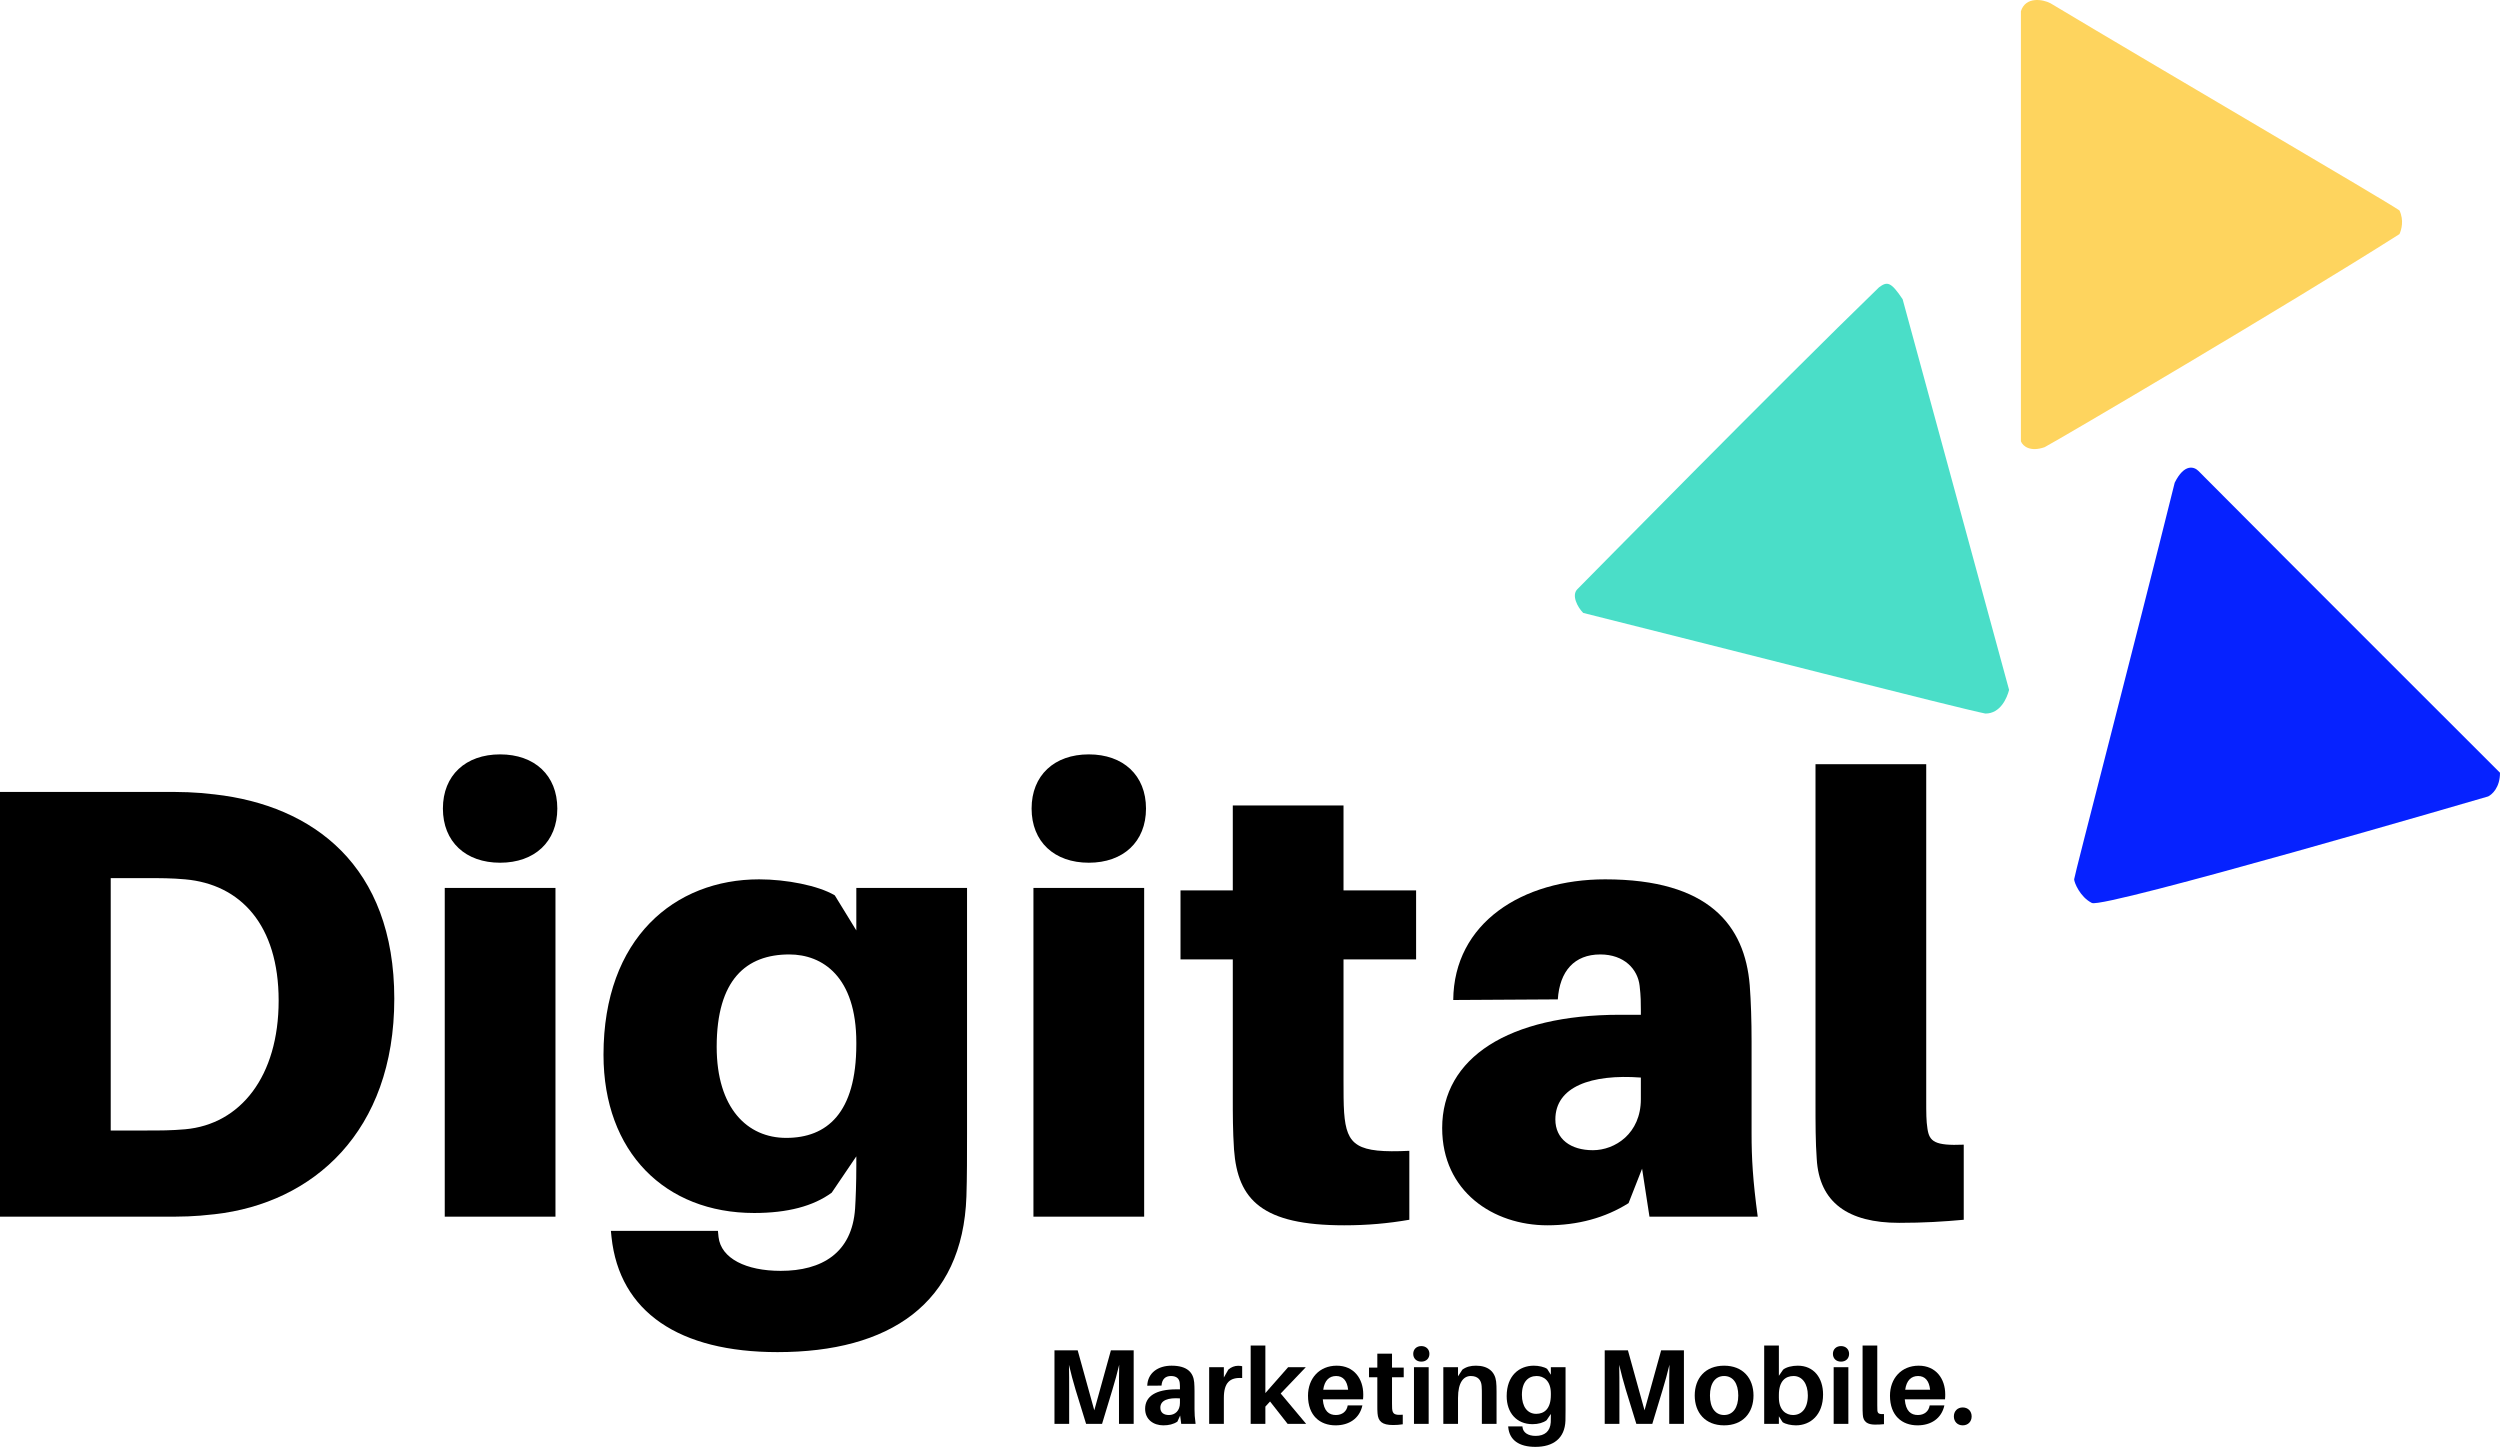<svg xmlns="http://www.w3.org/2000/svg" width="527" height="305" viewBox="0 0 527 305" fill="none"><path d="M437.23 185.355C437.23 184.703 449.918 136.011 458.426 101.756C460.476 97.628 462.559 98.4 463.413 99.26C484.343 120.329 524.95 160.832 527 162.896C527 165.992 525.361 167.457 524.506 167.887C524.506 167.887 443.464 191.594 440.97 190.346C438.477 189.099 437.23 186.008 437.23 185.355Z" fill="#0622FF"></path><path d="M426.009 93.022V2.36C426.999 -0.759 430.592 -0.179 432.243 0.688C455.357 14.551 502.832 42.28 505.804 44.359C506.795 46.439 506.217 48.484 505.804 49.35C482.277 64.297 433.968 92.711 430.996 94.269C428.024 95.309 426.421 94.104 426.009 93.022Z" fill="#FED45E"></path><path d="M423.515 145.427L401.073 63.075C398.579 59.332 397.808 59.299 396.085 60.58C374.93 81.077 334.58 122.132 332.498 124.215C331.251 125.463 332.498 127.959 333.745 129.206C361.071 136.039 413.239 149.393 418.528 150.418C421.701 150.418 423.074 147.135 423.515 145.427Z" fill="#4ADEC8"></path><path d="M238.98 284.652H234.178L230.677 297.296L227.176 284.652H222.283V300.149H225.38V292.984C225.38 291.367 225.38 289.323 225.335 287.706C225.694 289.301 226.255 291.367 226.727 292.939L228.948 300.149H232.315L234.492 292.962C234.986 291.367 235.547 289.301 235.928 287.684C235.883 289.301 235.883 291.367 235.883 292.984V300.149H238.98V284.652Z" fill="black"></path><path d="M249 300.149H252.03C251.85 298.824 251.805 298.015 251.805 297.117V293.254C251.805 292.602 251.783 291.973 251.738 291.412C251.558 289.346 250.302 287.886 246.958 287.886C244.108 287.886 241.931 289.413 241.841 292.108L244.848 292.086C244.938 290.783 245.611 290.064 246.846 290.064C248.057 290.064 248.596 290.671 248.686 291.502C248.731 291.906 248.731 292.265 248.731 292.625V292.872H247.968C243.636 292.872 241.392 294.354 241.392 296.982C241.392 299.25 243.165 300.463 245.23 300.463C246.352 300.463 247.362 300.239 248.192 299.677L248.776 298.397L249 300.149ZM246.419 298.285C245.319 298.285 244.601 297.79 244.601 296.735C244.601 295.163 246.262 294.601 248.731 294.781V295.747C248.731 297.409 247.676 298.285 246.419 298.285Z" fill="black"></path><path d="M260.974 287.908C260.3 287.908 259.515 288.178 258.931 288.717L257.989 290.379V288.2H254.892V300.149H257.989V294.669C257.989 291.457 259.268 290.311 261.849 290.491V287.998C261.58 287.931 261.333 287.908 260.974 287.908Z" fill="black"></path><path d="M267.726 295.432L271.429 300.149H275.334L269.97 293.748L275.267 288.2H271.541L266.739 293.658V283.641H263.642V300.149H266.739V296.51L267.726 295.432Z" fill="black"></path><path d="M287.374 293.927C287.374 290.671 285.443 287.886 281.785 287.886C278.127 287.886 275.726 290.559 275.726 294.219C275.726 298.419 278.262 300.463 281.538 300.463C284.344 300.463 286.588 299.048 287.194 296.263H284.097C283.895 297.543 282.93 298.285 281.606 298.285C280.17 298.285 279.047 297.499 278.845 294.983H287.329C287.374 294.579 287.374 294.219 287.374 293.927ZM281.651 290.064C283.132 290.064 283.985 291.075 284.187 292.962H278.935C279.204 290.985 280.214 290.064 281.651 290.064Z" fill="black"></path><path d="M293.436 290.334H295.905V288.29H293.436V285.348H290.339V288.29H288.588V290.334H290.339V296.218C290.339 296.892 290.339 297.409 290.384 297.948C290.518 299.632 291.349 300.396 293.66 300.396C294.356 300.396 295.007 300.351 295.703 300.239V298.217C293.974 298.352 293.548 298.082 293.458 296.915C293.436 296.6 293.436 296.263 293.436 295.859V290.334Z" fill="black"></path><path d="M299.615 283.753C298.605 283.753 297.909 284.427 297.909 285.393C297.909 286.381 298.605 287.032 299.615 287.032C300.625 287.032 301.32 286.381 301.32 285.393C301.32 284.427 300.625 283.753 299.615 283.753ZM301.163 300.149V288.2H298.066V300.149H301.163Z" fill="black"></path><path d="M315.384 291.232C315.137 289.144 313.678 287.886 311.142 287.886C309.997 287.886 309.122 288.11 308.269 288.717L307.349 290.132V288.2H304.252V300.149H307.349V294.691C307.349 291.367 308.539 290.064 310.042 290.064C311.546 290.064 312.242 290.918 312.331 292.176C312.376 292.782 312.376 293.343 312.376 293.838V300.149H315.473V293.411C315.473 292.445 315.451 291.839 315.384 291.232Z" fill="black"></path><path d="M330.018 288.2H326.921V289.795L326.136 288.56C325.53 288.133 324.318 287.886 323.33 287.886C320.256 287.886 317.607 289.975 317.607 294.309C317.607 297.813 319.695 300.216 323.061 300.216C324.273 300.216 325.35 299.902 326.023 299.385L326.921 298.06V298.352C326.921 298.869 326.921 299.363 326.899 299.812C326.786 301.721 325.619 302.687 323.712 302.687C322.118 302.687 321.086 301.99 320.951 300.89L320.929 300.688H317.922L317.944 300.912C318.213 303.54 320.166 305 323.667 305C327.437 305 329.861 303.203 329.996 299.475C330.018 298.824 330.018 297.903 330.018 297.162V288.2ZM323.824 298.038C321.984 298.038 320.817 296.488 320.817 294.04C320.817 291.3 322.141 290.064 323.936 290.064C325.373 290.064 326.921 291.03 326.921 293.725V294.062C326.921 296.982 325.53 298.038 323.824 298.038Z" fill="black"></path><path d="M354.971 284.652H350.169L346.668 297.296L343.167 284.652H338.274V300.149H341.371V292.984C341.371 291.367 341.371 289.323 341.326 287.706C341.685 289.301 342.246 291.367 342.718 292.939L344.939 300.149H348.306L350.483 292.962C350.976 291.367 351.538 289.301 351.919 287.684C351.874 289.301 351.874 291.367 351.874 292.984V300.149H354.971V284.652Z" fill="black"></path><path d="M363.442 287.886C359.47 287.886 357.248 290.536 357.248 294.174C357.248 297.79 359.47 300.463 363.442 300.463C367.415 300.463 369.637 297.79 369.637 294.174C369.637 290.536 367.415 287.886 363.442 287.886ZM363.442 298.285C361.58 298.285 360.458 296.735 360.458 294.174C360.458 291.592 361.58 290.064 363.442 290.064C365.305 290.064 366.427 291.592 366.427 294.174C366.427 296.735 365.305 298.285 363.442 298.285Z" fill="black"></path><path d="M378.983 287.886C377.771 287.886 376.559 288.178 375.886 288.717L374.988 290.019V283.641H371.891V300.149H374.988V298.554L375.773 299.789C376.379 300.216 377.591 300.463 378.579 300.463C381.653 300.463 384.302 298.262 384.302 293.95C384.302 290.424 382.327 287.886 378.983 287.886ZM377.973 298.285C376.536 298.285 374.988 297.319 374.988 294.601V294.04C374.988 291.12 376.379 290.064 378.085 290.064C379.925 290.064 381.092 291.704 381.092 294.152C381.092 296.915 379.768 298.285 377.973 298.285Z" fill="black"></path><path d="M388.085 283.753C387.075 283.753 386.379 284.427 386.379 285.393C386.379 286.381 387.075 287.032 388.085 287.032C389.095 287.032 389.79 286.381 389.79 285.393C389.79 284.427 389.095 283.753 388.085 283.753ZM389.633 300.149V288.2H386.536V300.149H389.633Z" fill="black"></path><path d="M395.729 283.641H392.632V296.308C392.632 297.094 392.632 297.656 392.677 298.195C392.744 299.744 393.709 300.306 395.236 300.306C395.931 300.306 396.537 300.284 397.143 300.216V298.082C396.088 298.15 395.819 297.948 395.752 297.341C395.729 297.027 395.729 296.712 395.729 296.241V283.641Z" fill="black"></path><path d="M410.054 293.927C410.054 290.671 408.124 287.886 404.466 287.886C400.808 287.886 398.407 290.559 398.407 294.219C398.407 298.419 400.943 300.463 404.219 300.463C407.025 300.463 409.269 299.048 409.875 296.263H406.778C406.576 297.543 405.611 298.285 404.287 298.285C402.85 298.285 401.728 297.499 401.526 294.983H410.009C410.054 294.579 410.054 294.219 410.054 293.927ZM404.331 290.064C405.813 290.064 406.665 291.075 406.867 292.962H401.616C401.885 290.985 402.895 290.064 404.331 290.064Z" fill="black"></path><path d="M413.738 296.69C412.638 296.69 411.875 297.476 411.875 298.577C411.875 299.677 412.638 300.463 413.738 300.463C414.86 300.463 415.623 299.677 415.623 298.577C415.623 297.476 414.86 296.69 413.738 296.69Z" fill="black"></path><path d="M45.254 167.458C40.716 166.939 38.641 166.939 33.843 166.939H0V256.477H33.843C38.641 256.477 40.716 256.477 45.254 255.958C66.001 253.623 83.117 238.57 83.117 210.54C83.117 182.51 66.001 169.793 45.254 167.458ZM39.03 238.051C36.048 238.31 33.973 238.31 30.602 238.31H23.34V185.106H30.602C33.973 185.106 36.048 185.106 39.03 185.365C50.7 186.403 58.739 194.968 58.739 210.929C58.739 226.891 50.7 237.012 39.03 238.051Z" fill="black"></path><path d="M105.423 159.023C98.162 159.023 93.364 163.435 93.364 170.442C93.364 177.45 98.162 181.862 105.423 181.862C112.684 181.862 117.482 177.45 117.482 170.442C117.482 163.435 112.684 159.023 105.423 159.023ZM117.093 256.477V187.182H93.753V256.477H117.093Z" fill="black"></path><path d="M203.852 187.182H180.512V196.136L175.973 188.739C172.472 186.663 165.73 185.365 160.024 185.365C142.26 185.365 127.218 197.693 127.218 222.349C127.218 242.852 140.185 255.699 158.987 255.699C165.989 255.699 171.435 254.271 175.325 251.416L180.512 243.76V245.707C180.512 249.47 180.382 252.714 180.252 254.79C179.604 264.134 173.25 267.897 164.563 267.897C157.301 267.897 151.985 265.301 151.466 260.76L151.337 259.462H128.774L128.904 260.76C130.59 276.591 143.167 285.026 163.914 285.026C187.384 285.026 202.944 274.904 203.722 252.195C203.852 248.432 203.852 243.111 203.852 238.829V187.182ZM165.73 239.867C157.561 239.867 151.077 233.638 151.077 220.662C151.077 206.517 157.301 201.197 166.378 201.197C173.38 201.197 180.512 205.868 180.512 219.753V220.143C180.512 234.677 174.288 239.867 165.73 239.867Z" fill="black"></path><path d="M229.519 159.023C222.258 159.023 217.46 163.435 217.46 170.442C217.46 177.45 222.258 181.862 229.519 181.862C236.781 181.862 241.578 177.45 241.578 170.442C241.578 163.435 236.781 159.023 229.519 159.023ZM241.189 256.477V187.182H217.849V256.477H241.189Z" fill="black"></path><path d="M283.213 202.235H298.514V187.701H283.213V169.793H259.873V187.701H248.851V202.235H259.873V231.173C259.873 235.066 259.873 238.31 260.132 242.333C260.91 252.974 266.097 258.294 283.342 258.294C288.27 258.294 292.549 257.905 297.087 257.126V242.592C286.065 243.111 283.861 241.554 283.342 234.547C283.213 232.73 283.213 230.135 283.213 227.799V202.235Z" fill="black"></path><path d="M347.708 256.477H370.53C369.493 248.821 369.233 244.15 369.233 238.959V219.494C369.233 215.212 369.104 211.189 368.844 207.685C367.807 195.098 360.286 185.365 338.372 185.365C320.867 185.365 306.474 194.579 306.344 210.8L328.388 210.67C328.777 204.701 331.889 201.197 337.335 201.197C342.392 201.197 345.245 204.311 345.634 207.815C345.893 210.021 345.893 211.448 345.893 212.876V213.914H341.484C318.014 213.914 304.01 222.998 304.01 237.791C304.01 251.157 314.773 258.294 326.184 258.294C332.537 258.294 338.372 256.737 343.3 253.623L346.152 246.356L347.708 256.477ZM335.779 242.463C331.111 242.463 327.869 240.127 327.869 235.974C327.869 229.097 335.39 226.372 345.893 227.15V231.692C345.893 238.959 340.447 242.463 335.779 242.463Z" fill="black"></path><path d="M406.048 161.099H382.708V231.952C382.708 237.142 382.708 240.646 382.967 244.279C383.486 253.493 389.58 257.775 400.342 257.775C405.529 257.775 409.678 257.515 413.957 257.126V241.295C407.863 241.554 406.696 240.646 406.307 237.921C406.048 236.234 406.048 234.806 406.048 231.562V161.099Z" fill="black"></path></svg>